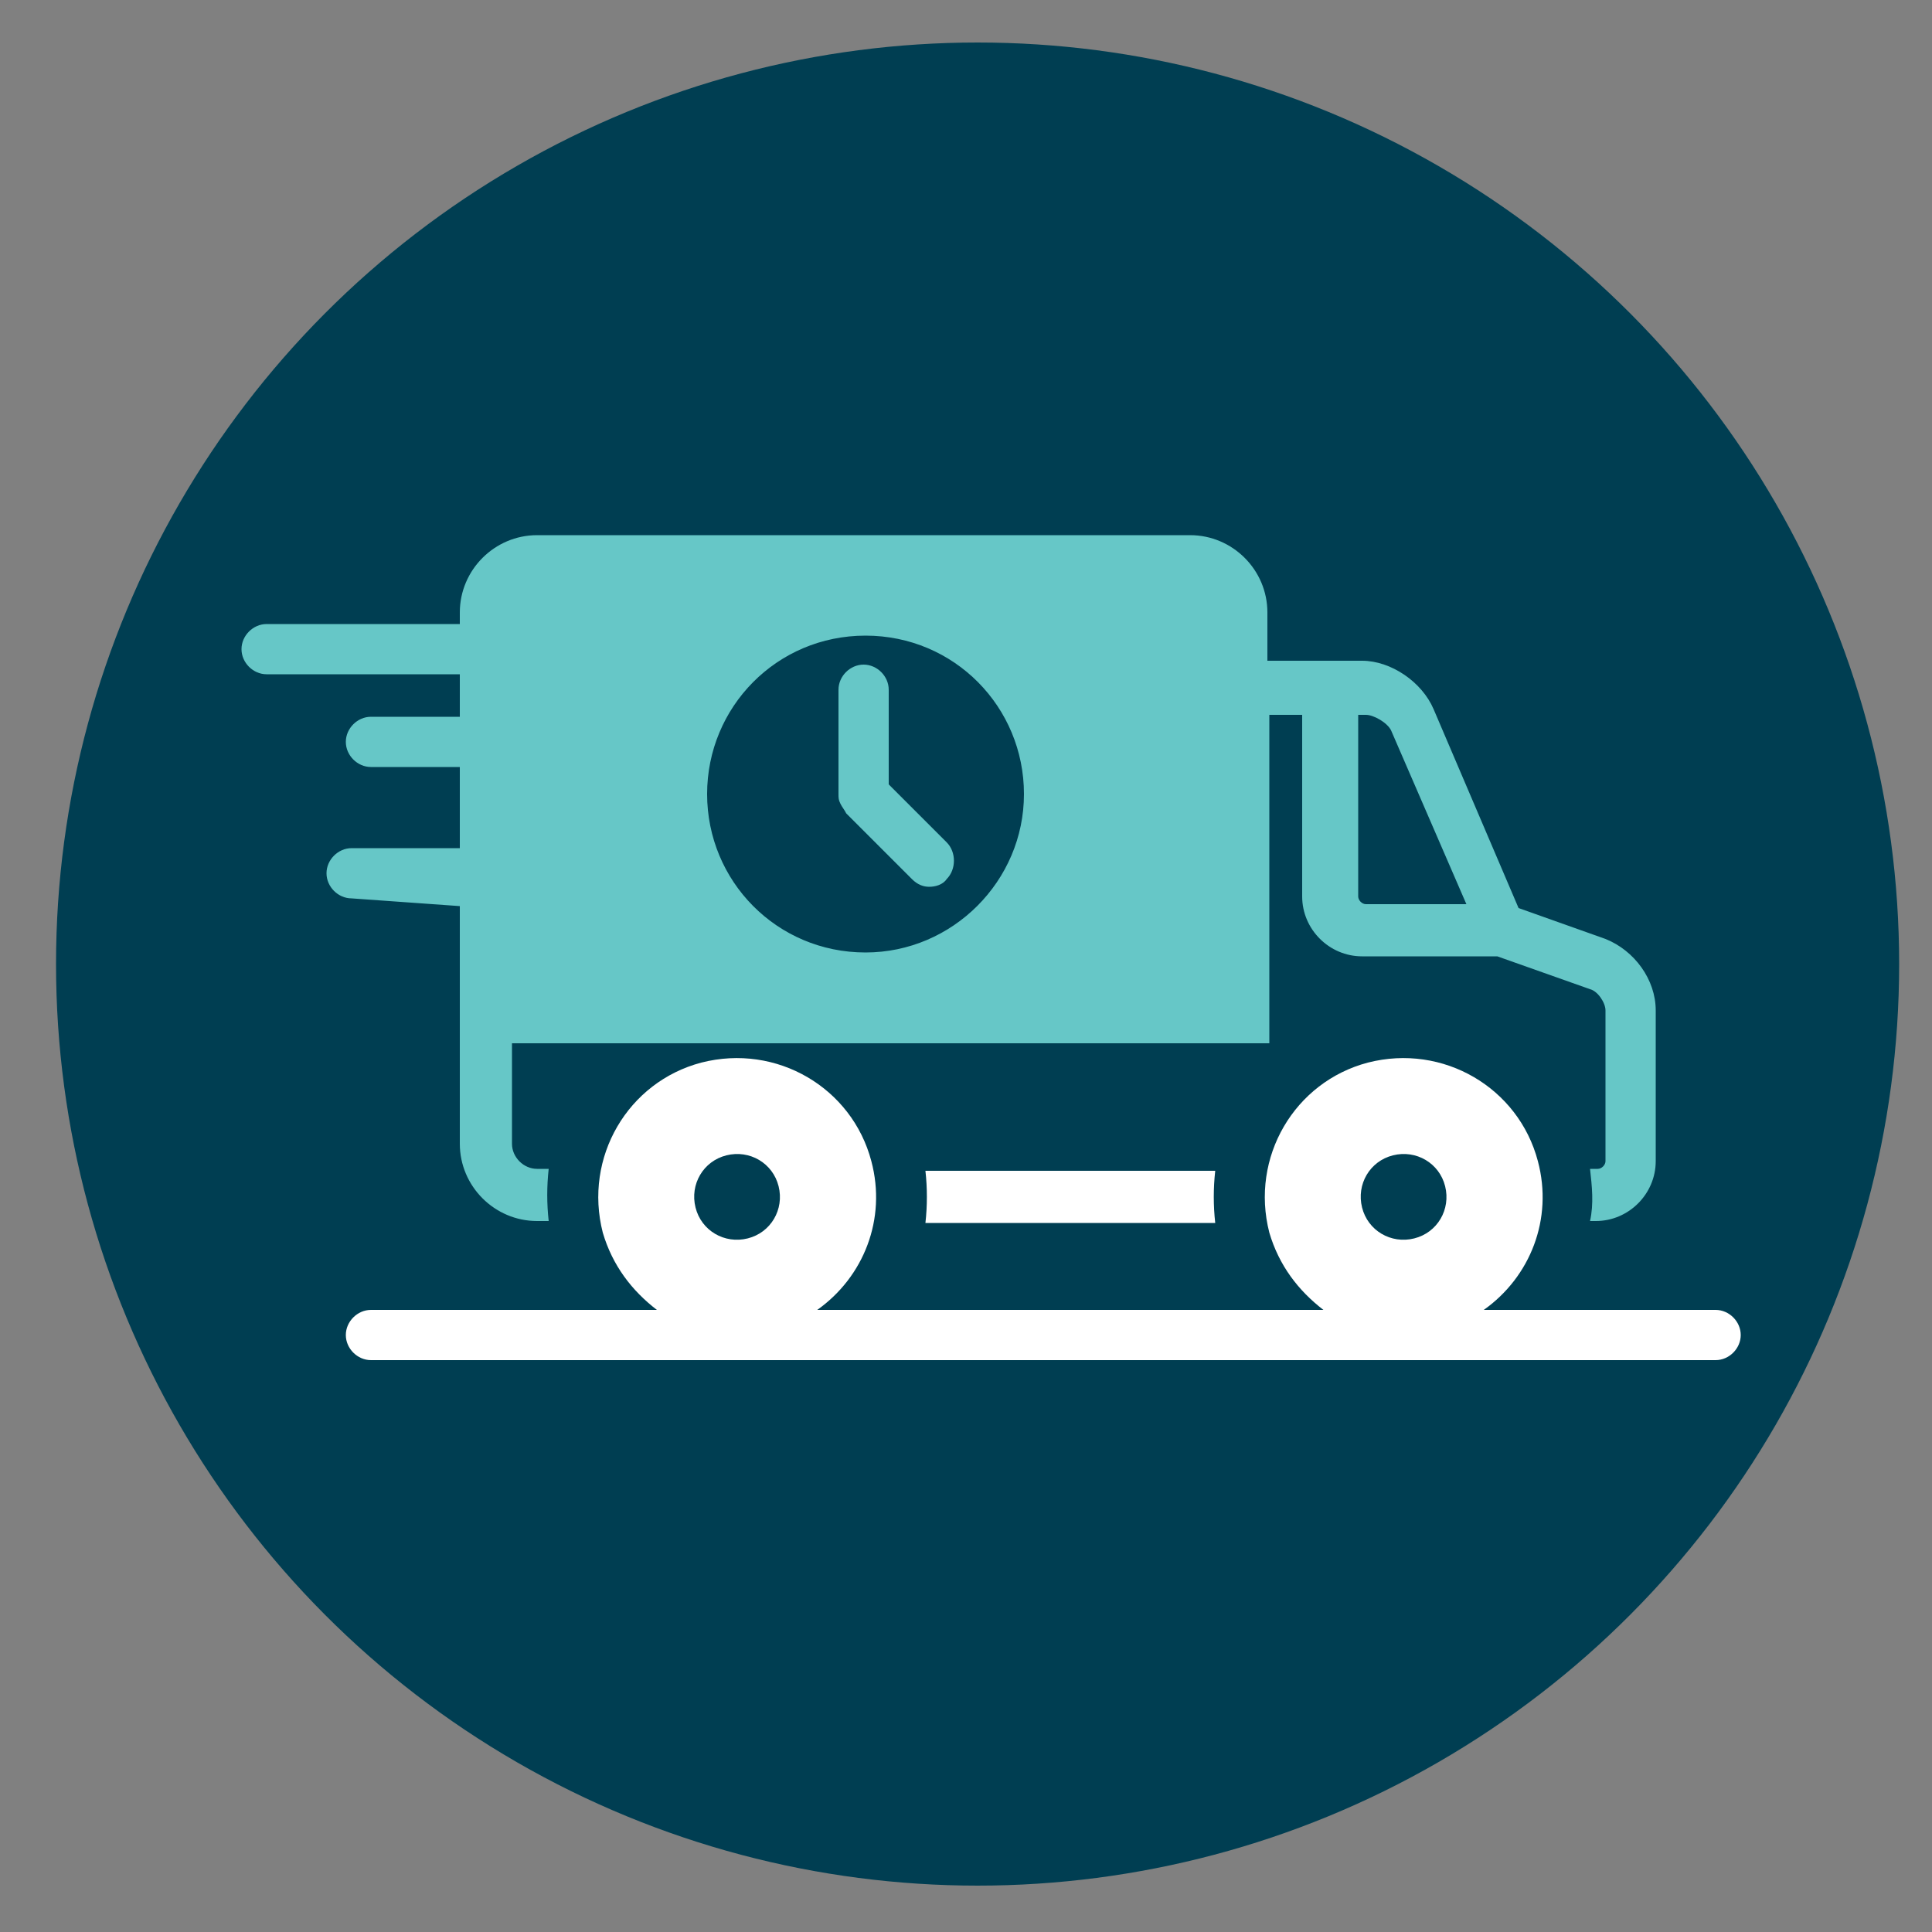 <?xml version="1.0" encoding="utf-8"?>
<!-- Generator: Adobe Illustrator 26.5.0, SVG Export Plug-In . SVG Version: 6.00 Build 0)  -->
<svg version="1.1" xmlns="http://www.w3.org/2000/svg" xmlns:xlink="http://www.w3.org/1999/xlink" x="0px" y="0px"
	 viewBox="0 0 100 100" style="enable-background:new 0 0 100 100;" xml:space="preserve">
<rect x="0" y="0" width="100" height="100" fill="#808080" stroke="none"/>
<style type="text/css">
	.st0{fill:#003E52;}
	.st1{display:none;}
	.st2{display:inline;}
	.st3{fill:#FFFFFF;}
	.st4{fill:#66C7C7;}
	.st5{display:inline;fill:#FFFFFF;}
	.st6{display:inline;fill:#66C7C7;}
	.st7{display:inline;fill:#003E52;}
</style>
<g id="Layer_5">
	<circle class="st0" cx="50.6" cy="49.9" r="47.7"/>
</g>
<g id="Layer_1" class="st1">
	<g class="st2">
		<path class="st3" d="M73.9,41.8H60.2V27.4c0-2.1-0.8-4-2.3-5.5l0,0c-1.5-1.5-3.4-2.3-5.5-2.3h-25c-4.3,0-7.8,3.5-7.8,7.8v16.7
			c0,4.3,3.5,7.8,7.8,7.8h0.6v4.8c0,1.5,0.9,2.8,2.2,3.3c0.4,0.2,0.9,0.3,1.3,0.3c0.9,0,1.9-0.4,2.5-1.1l7-7v14
			c0,4.3,3.5,7.8,7.8,7.8h11l7.3,7.3c0.7,0.7,1.6,1.1,2.6,1.1c0.5,0,0.9-0.1,1.3-0.3c1.4-0.5,2.2-1.9,2.2-3.3V74h0.6
			c4.3,0,7.8-3.5,7.8-7.8V49.5C81.7,45.3,78.2,41.8,73.9,41.8z M40.8,48.9c-0.4,0-0.8,0.2-1.1,0.4l-7.8,7.7
			c-0.2,0.2-0.5,0.2-0.6,0.1c-0.1-0.1-0.4-0.2-0.4-0.5v-6.3c0-0.8-0.7-1.5-1.5-1.5h-2.1c-2.6,0-4.8-2.1-4.8-4.8V27.4
			c0-2.6,2.1-4.8,4.8-4.8h25c1.3,0,2.5,0.5,3.4,1.4l0,0c0.9,0.9,1.4,2.1,1.4,3.4v16.7c0,2.6-2.1,4.8-4.8,4.8L40.8,48.9L40.8,48.9z
			 M78.7,66.2c0,2.6-2.1,4.8-4.8,4.8h-2.1c-0.8,0-1.5,0.7-1.5,1.5v6.3c0,0.3-0.2,0.5-0.4,0.5c-0.1,0.1-0.4,0.1-0.6-0.1l-7.8-7.7
			c-0.3-0.3-0.7-0.4-1.1-0.4H48.9c-2.6,0-4.8-2.1-4.8-4.8V51.9h8.3c4.1,0,7.4-3.1,7.7-7.1h13.8c2.6,0,4.8,2.1,4.8,4.8L78.7,66.2
			L78.7,66.2z"/>
		<path class="st3" d="M39.4,26.9c-0.4,0-0.8,0.1-1.3,0.2c-1,0.2-2,0.6-2.7,1.4c-0.7,0.7-0.8,1.8-0.1,2.6c0.5,0.6,1.3,0.6,2.2,0
			c0.1,0,0.1-0.1,0.2-0.1c0.6-0.5,1.4-0.7,2.1-0.6c0.6,0.1,1.2,0.3,1.4,1c0.2,0.6-0.1,1.1-0.5,1.5c-0.2,0.2-0.5,0.4-0.7,0.6
			c-1.5,1.1-2.1,2.8-1.7,4.5c0.2,0.8,0.6,1.2,1.1,1.2c0.5,0,0.8-0.4,1-1.2c0.2-0.8,0.6-1.5,1.3-2c0.5-0.4,1.1-0.8,1.6-1.2
			c1.6-1.3,2-3.4,1-5.2C43.3,27.7,41.5,27,39.4,26.9z"/>
		<path class="st3" d="M39.7,40.4c-1.2,0-2,0.7-2,1.9c0,1.1,0.8,2,1.9,2c1.2,0,2-0.8,2-2C41.7,41.2,40.9,40.4,39.7,40.4z"/>
		<path class="st4" d="M52.1,56.1c-1.2,0-2.2,1-2.2,2.2s1,2.2,2.2,2.2c1.2,0,2.2-1,2.2-2.2S53.3,56.1,52.1,56.1z"/>
		<path class="st4" d="M61.4,56.1c-1.2,0-2.2,1-2.2,2.2s1,2.2,2.2,2.2c1.2,0,2.2-1,2.2-2.2S62.6,56.1,61.4,56.1z"/>
		<path class="st4" d="M70.7,56.1c-1.2,0-2.2,1-2.2,2.2s1,2.2,2.2,2.2c1.2,0,2.2-1,2.2-2.2S71.9,56.1,70.7,56.1z"/>
	</g>
</g>
<g id="Layer_2" class="st1">
	<rect x="45" y="48" class="st5" width="5.6" height="5.6"/>
	<rect x="37.4" y="16.1" class="st6" width="20" height="4.2"/>
	<rect x="45" y="68.2" class="st5" width="5.6" height="5.6"/>
	<rect x="45" y="58.1" class="st5" width="5.6" height="5.6"/>
	<polygon class="st5" points="28.7,66.8 26.6,66.8 26.6,77.3 36.5,77.3 36.5,75.1 28.7,75.1 	"/>
	<path class="st5" d="M68.9,18.5v-1.1H58.5V15H36.4v2.4h-9.8v45.1h2.1v-43h7.7v1.8h22.1v-1.8h8.3V22h0h2.1h0L68.9,18.5L68.9,18.5z
		 M56.3,19.2H38.5v-2h17.8V19.2z"/>
	<path class="st6" d="M36.1,25.4v58.9h41V25.4H36.1z M50.5,73.8H45v-5.6h5.6V73.8z M50.5,63.7H45v-5.6h5.6V63.7z M50.5,53.6H45V48
		h5.6V53.6z M72.3,38H69v3.4h-3.7V38h-3.4v-3.7h3.4v-3.4H69v3.4h3.4V38z"/>
	<polygon class="st5" points="69,39 69,41.3 65.3,41.3 65.3,39 65.3,38 61.9,38 61.9,34.3 65.3,34.3 65.3,32.9 65.3,30.9 69,30.9 
		69,32.9 69,34.3 72.3,34.3 72.3,38 69,38 	"/>
	<path class="st7" d="M70,42.4h-5.9v-3.4h-3.4v-5.9h3.4v-3.4H70v3.4h3.4v5.9H70V42.4z M66.3,40.3h1.6v-3.4h3.4v-1.6h-3.4V32h-1.6
		v3.4H63v1.6h3.4V40.3z"/>
	<path class="st7" d="M51.6,54.6h-7.7v-7.7h7.7V54.6z M46,52.5h3.4v-3.4H46V52.5z"/>
	<path class="st7" d="M51.6,64.7h-7.7V57h7.7V64.7z M46,62.6h3.4v-3.4H46V62.6z"/>
	<path class="st7" d="M51.6,74.9h-7.7v-7.7h7.7V74.9z M46,72.7h3.4v-3.4H46V72.7z"/>
	<rect x="55.3" y="49.7" class="st7" width="13.1" height="2.1"/>
	<rect x="55.3" y="59.8" class="st7" width="13.1" height="2.1"/>
	<rect x="55.3" y="69.9" class="st7" width="13.1" height="2.1"/>
</g>
<g id="Layer_3">
	<g>
		<path class="st4" d="M43.8,42.1l3.4,3.4c0.3,0.3,0.6,0.4,0.9,0.4c0.3,0,0.7-0.1,0.9-0.4c0.5-0.5,0.5-1.4,0-1.9l-3-3v-4.9
			c0-0.7-0.6-1.3-1.3-1.3s-1.3,0.6-1.3,1.3v5.4c0,0.2,0,0.3,0.1,0.5C43.6,41.8,43.7,41.9,43.8,42.1z"/>
		<path class="st3" d="M88.8,67.8h-12c2.4-1.7,3.6-4.7,2.8-7.7c-1-3.8-4.9-6.1-8.8-5.1c-3.8,1-6.1,4.9-5.1,8.8c0.5,1.7,1.5,3,2.8,4
			H42.3c2.4-1.7,3.6-4.7,2.8-7.7c-1-3.8-4.9-6.1-8.8-5.1c-3.8,1-6.1,4.9-5.1,8.8c0.5,1.7,1.5,3,2.8,4H19.2c-0.7,0-1.3,0.6-1.3,1.3
			c0,0.7,0.6,1.3,1.3,1.3h69.6c0.7,0,1.3-0.6,1.3-1.3C90.1,68.4,89.5,67.8,88.8,67.8z M72.1,59.8c1.2-0.3,2.4,0.4,2.7,1.6
			s-0.4,2.4-1.6,2.7c-1.2,0.3-2.4-0.4-2.7-1.6C70.2,61.3,70.9,60.1,72.1,59.8z M37.6,59.8c1.2-0.3,2.4,0.4,2.7,1.6s-0.4,2.4-1.6,2.7
			c-1.2,0.3-2.4-0.4-2.7-1.6C35.7,61.3,36.4,60.1,37.6,59.8z"/>
		<path class="st4" d="M23.8,46.9v12.3c0,2.2,1.8,4,4,4h0.6c-0.1-0.9-0.1-1.8,0-2.7h-0.6c-0.7,0-1.3-0.6-1.3-1.3V54h39.2V37h1.7v9.4
			c0,1.7,1.4,3.1,3.1,3.1h7l4.8,1.7c0.4,0.1,0.8,0.7,0.8,1.1v7.8c0,0.2-0.2,0.4-0.4,0.4h-0.4c0.1,0.9,0.2,1.8,0,2.7h0.3
			c1.7,0,3.1-1.4,3.1-3.1v-7.8c0-1.6-1.1-3.1-2.6-3.7l-4.5-1.6l-4.4-10.3c-0.6-1.4-2.2-2.5-3.7-2.5h-4.9v-2.5c0-2.2-1.8-4-4-4H27.8
			c-2.2,0-4,1.8-4,4v0.6h-10c-0.7,0-1.3,0.6-1.3,1.3s0.6,1.3,1.3,1.3h10v2.2h-4.6c-0.7,0-1.3,0.6-1.3,1.3s0.6,1.3,1.3,1.3h4.6v4.2
			h-5.6c-0.7,0-1.3,0.6-1.3,1.3s0.6,1.3,1.3,1.3L23.8,46.9L23.8,46.9z M70.1,37h0.6c0.4,0,1.1,0.4,1.3,0.8l3.9,9h-5.2
			c-0.2,0-0.4-0.2-0.4-0.4V37z M44.8,32.9c4.6,0,8.2,3.7,8.2,8.2s-3.7,8.2-8.2,8.2c-4.6,0-8.2-3.7-8.2-8.2S40.2,32.9,44.8,32.9z"/>
		<path class="st3" d="M62.9,63.3c-0.1-0.9-0.1-1.8,0-2.7h-15c0.1,0.9,0.1,1.8,0,2.7H62.9z"/>
	</g>
</g>
<g id="Layer_4" class="st1">
	<path class="st6" d="M44.6,82.3c7.4,0,14.4-3.1,19.3-8.6c0.3-0.4,0.3-1-0.1-1.3c-0.2-0.2-0.5-0.3-0.8-0.2c-1.6,0.3-3.2,0.4-4.8,0.3
		c-13.4-0.3-24.1-11.4-24.1-24.7c0-5.4,1.8-10.7,5.1-15c0.3-0.4,0.2-1-0.2-1.3c-0.2-0.2-0.5-0.2-0.8-0.2c-11.5,2.9-20,13.5-19.6,26
		C19.2,71.2,30.7,82.3,44.6,82.3z"/>
	<path class="st5" d="M45.4,49.2h3.5c0.4,0,0.6,0.3,0.6,0.6c0,0.2-0.1,0.3-0.2,0.4l-3.8,4.1c-0.1,0.1-0.2,0.3-0.2,0.4v3
		c0,0.4,0.3,0.6,0.6,0.6c0,0,0,0,0,0h9.4c0.4,0,0.6-0.3,0.6-0.6v-2.6c0-0.4-0.3-0.6-0.6-0.6h-3.5c-0.4,0-0.6-0.3-0.6-0.6
		c0-0.2,0.1-0.3,0.2-0.4l3.8-4.1c0.1-0.1,0.2-0.3,0.2-0.4v-3c0-0.4-0.3-0.6-0.6-0.6l0,0h-9.4c-0.4,0-0.6,0.3-0.6,0.6l0,0v2.6
		C44.7,48.9,45,49.2,45.4,49.2C45.4,49.2,45.4,49.2,45.4,49.2z"/>
	<path class="st5" d="M77,38.8h-6.4c-0.5,0-0.9-0.4-0.9-0.9c0-0.2,0.1-0.4,0.2-0.6l6.8-7.3c0.2-0.2,0.2-0.4,0.2-0.6v-5.3
		c0-0.5-0.4-0.9-0.9-0.9c0,0,0,0,0,0h-16c-0.5,0-0.9,0.4-0.9,0.9c0,0,0,0,0,0v4.7c0,0.5,0.4,0.9,0.9,0.9l0,0h6.4
		c0.5,0,0.9,0.4,0.9,0.9c0,0.2-0.1,0.4-0.2,0.6l-6.8,7.3c-0.2,0.2-0.2,0.4-0.2,0.6v5.3c0,0.5,0.4,0.9,0.9,0.9c0,0,0,0,0,0h16
		c0.5,0,0.9-0.4,0.9-0.9l0,0v-4.7C77.9,39.2,77.5,38.8,77,38.8L77,38.8z"/>
</g>
</svg>
